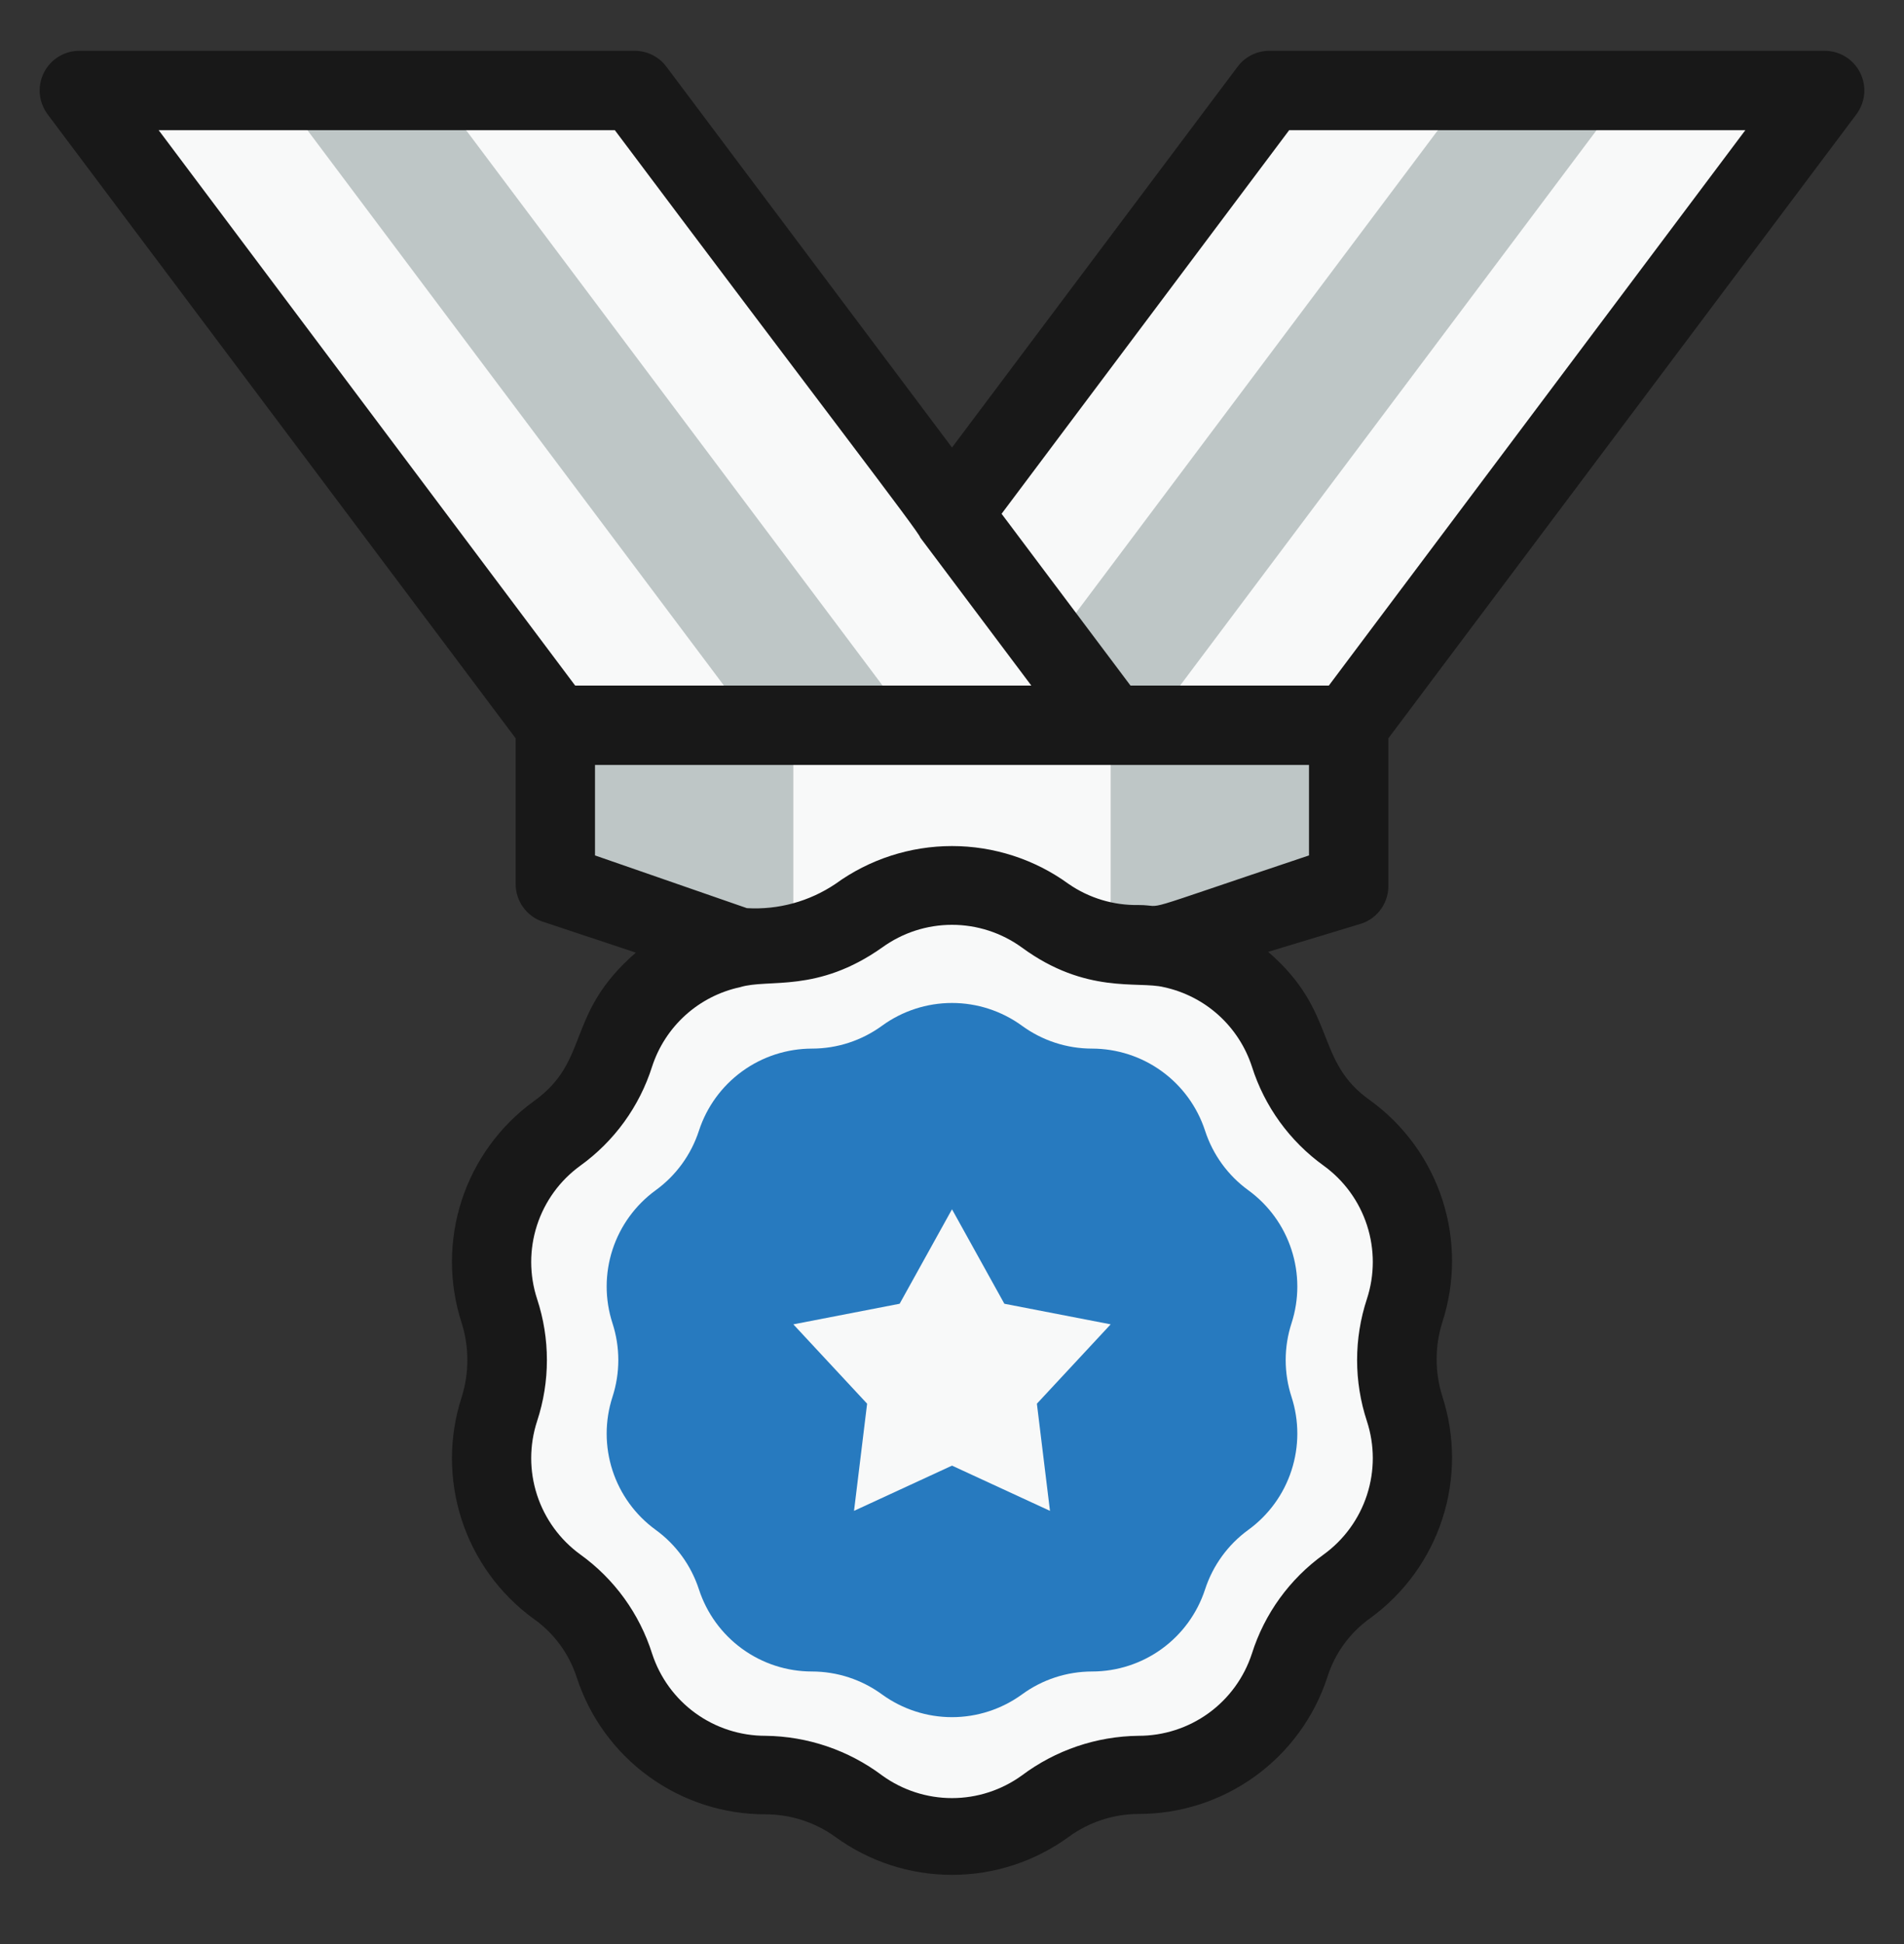 <svg width="48" height="49" viewBox="0 0 48 49" fill="none" xmlns="http://www.w3.org/2000/svg">
<rect x="0" y="0" width="48" height="49" fill="#333333" stroke="none"/>
<path d="M34 22.28L28 24.28H20L14 22.28V18.28H34V22.28Z" fill="#BEC6C6"/>
<path d="M46 2.281L34 18.28H28L24 12.95L32 2.281H46Z" fill="#F8F9F9"/>
<path d="M28 18.28H14L2 2.281H16L28 18.28Z" fill="#F8F9F9"/>
<path d="M23 18.28H19L7 2.281H11L23 18.28Z" fill="#BEC6C6"/>
<path d="M41 2.281L29 18.28H28L26.5 16.28L37 2.281H41Z" fill="#BEC6C6"/>
<path d="M28 18.28H20V24.28H28V18.28Z" fill="#F8F9F9"/>
<path d="M26.35 23.041C27.032 23.539 27.855 23.808 28.7 23.811C29.545 23.809 30.369 24.075 31.054 24.571C31.738 25.067 32.248 25.767 32.51 26.57C32.77 27.373 33.278 28.073 33.96 28.57C34.642 29.067 35.15 29.767 35.411 30.57C35.671 31.373 35.671 32.238 35.41 33.041C35.153 33.847 35.153 34.714 35.41 35.52C35.675 36.319 35.681 37.181 35.428 37.984C35.175 38.786 34.675 39.489 34 39.99C33.318 40.487 32.81 41.188 32.55 41.99C32.288 42.794 31.778 43.494 31.094 43.99C30.409 44.486 29.585 44.752 28.74 44.751C27.895 44.752 27.072 45.022 26.39 45.52C25.707 46.017 24.884 46.284 24.04 46.284C23.196 46.284 22.373 46.017 21.69 45.52C21.008 45.022 20.185 44.752 19.34 44.751C18.495 44.752 17.671 44.486 16.986 43.99C16.302 43.494 15.792 42.794 15.53 41.99C15.276 41.185 14.767 40.483 14.08 39.99C13.398 39.494 12.89 38.794 12.63 37.991C12.369 37.188 12.369 36.323 12.63 35.52C12.885 34.714 12.885 33.848 12.63 33.041C12.361 32.246 12.348 31.387 12.594 30.584C12.84 29.782 13.332 29.078 14 28.57C14.682 28.073 15.19 27.373 15.45 26.57C15.712 25.767 16.222 25.067 16.906 24.571C17.591 24.075 18.415 23.809 19.26 23.811C20.105 23.808 20.928 23.539 21.61 23.041C22.297 22.535 23.127 22.263 23.98 22.263C24.833 22.263 25.663 22.535 26.35 23.041Z" fill="#F8F9F9"/>
<path d="M35 22.28V18.61L46.8 2.881C46.911 2.732 46.979 2.555 46.996 2.37C47.013 2.185 46.977 1.999 46.894 1.833C46.811 1.667 46.684 1.528 46.526 1.43C46.368 1.332 46.186 1.281 46 1.281H32C31.845 1.281 31.692 1.317 31.553 1.386C31.414 1.456 31.293 1.556 31.2 1.681L24 11.28L16.8 1.681C16.707 1.556 16.586 1.456 16.447 1.386C16.308 1.317 16.155 1.281 16 1.281H2C1.814 1.281 1.632 1.332 1.474 1.43C1.316 1.528 1.189 1.667 1.106 1.833C1.023 1.999 0.987 2.185 1.004 2.37C1.021 2.555 1.089 2.732 1.2 2.881L13 18.61V22.28C12.999 22.49 13.065 22.695 13.187 22.865C13.309 23.036 13.481 23.163 13.68 23.23L16.03 24.011C14.23 25.57 14.9 26.73 13.45 27.761C12.597 28.382 11.962 29.258 11.637 30.262C11.312 31.266 11.313 32.347 11.64 33.35C11.83 33.956 11.83 34.605 11.64 35.211C11.313 36.214 11.312 37.295 11.637 38.299C11.962 39.304 12.597 40.179 13.45 40.8C13.965 41.162 14.347 41.682 14.54 42.281C14.867 43.285 15.504 44.159 16.359 44.779C17.215 45.399 18.244 45.732 19.3 45.73C19.932 45.73 20.548 45.93 21.06 46.3C21.914 46.922 22.944 47.256 24 47.256C25.056 47.256 26.086 46.922 26.94 46.3C27.451 45.926 28.067 45.723 28.7 45.721C29.755 45.722 30.783 45.391 31.638 44.773C32.493 44.155 33.131 43.283 33.46 42.281C33.649 41.674 34.032 41.147 34.55 40.781C35.403 40.159 36.038 39.284 36.363 38.279C36.688 37.275 36.687 36.194 36.36 35.191C36.17 34.585 36.17 33.936 36.36 33.331C36.687 32.327 36.688 31.246 36.363 30.242C36.038 29.238 35.403 28.362 34.55 27.741C33.12 26.741 33.74 25.52 31.97 23.991L34.32 23.28C34.527 23.211 34.706 23.076 34.828 22.895C34.951 22.714 35.011 22.499 35 22.28ZM32.5 3.281H44L33.5 17.28H28.5L25.25 12.95L32.5 3.281ZM4 3.281H15.5C20.65 10.15 23.2 13.45 23.2 13.55L26 17.28H14.5L4 3.281ZM31.56 26.881C31.878 27.887 32.513 28.764 33.37 29.381C33.884 29.753 34.266 30.279 34.462 30.883C34.658 31.487 34.657 32.137 34.46 32.74C34.13 33.741 34.13 34.82 34.46 35.821C34.657 36.424 34.658 37.074 34.462 37.678C34.266 38.282 33.884 38.808 33.37 39.181C32.513 39.797 31.878 40.674 31.56 41.681C31.363 42.284 30.981 42.809 30.467 43.181C29.953 43.553 29.334 43.752 28.7 43.751C27.639 43.763 26.609 44.114 25.76 44.751C25.248 45.121 24.632 45.321 24 45.321C23.368 45.321 22.752 45.121 22.24 44.751C21.391 44.114 20.361 43.763 19.3 43.751C18.666 43.752 18.047 43.553 17.533 43.181C17.019 42.809 16.637 42.284 16.44 41.681C16.122 40.674 15.487 39.797 14.63 39.181C14.116 38.808 13.734 38.282 13.538 37.678C13.342 37.074 13.343 36.424 13.54 35.821C13.87 34.82 13.87 33.741 13.54 32.74C13.343 32.137 13.342 31.487 13.538 30.883C13.734 30.279 14.116 29.753 14.63 29.381C15.487 28.764 16.122 27.887 16.44 26.881C16.603 26.382 16.894 25.935 17.283 25.584C17.673 25.233 18.148 24.991 18.66 24.881C19.38 24.66 20.6 25.041 22.24 23.881C22.752 23.51 23.368 23.31 24 23.31C24.632 23.31 25.248 23.51 25.76 23.881C27.38 25.07 28.69 24.721 29.34 24.881C29.852 24.991 30.327 25.233 30.717 25.584C31.106 25.935 31.397 26.382 31.56 26.881ZM33 21.561C28.37 23.11 29.47 22.811 28.7 22.811C28.072 22.822 27.457 22.637 26.94 22.28C26.086 21.659 25.056 21.325 24 21.325C22.944 21.325 21.914 21.659 21.06 22.28C20.403 22.721 19.62 22.936 18.83 22.89L15 21.561V19.28H33V21.561Z" fill="#181818"/>
<path d="M25.76 25.851C26.273 26.227 26.893 26.43 27.53 26.43C28.163 26.431 28.779 26.631 29.291 27.003C29.803 27.375 30.184 27.899 30.38 28.5C30.576 29.103 30.957 29.628 31.47 30C31.982 30.373 32.363 30.897 32.558 31.499C32.754 32.1 32.755 32.748 32.56 33.35C32.363 33.955 32.363 34.606 32.56 35.211C32.755 35.812 32.754 36.461 32.558 37.062C32.363 37.664 31.982 38.188 31.47 38.56C30.957 38.933 30.576 39.458 30.38 40.06C30.184 40.662 29.803 41.186 29.291 41.558C28.779 41.93 28.163 42.13 27.53 42.13C26.893 42.131 26.273 42.334 25.76 42.711C25.248 43.081 24.632 43.281 24 43.281C23.368 43.281 22.752 43.081 22.24 42.711C21.726 42.334 21.107 42.131 20.47 42.13C19.837 42.13 19.221 41.93 18.709 41.558C18.197 41.186 17.816 40.662 17.62 40.06C17.424 39.458 17.043 38.933 16.53 38.56C16.018 38.188 15.637 37.664 15.441 37.062C15.246 36.461 15.245 35.812 15.44 35.211C15.637 34.606 15.637 33.955 15.44 33.35C15.245 32.748 15.246 32.1 15.441 31.499C15.637 30.897 16.018 30.373 16.53 30C17.043 29.628 17.424 29.103 17.62 28.5C17.816 27.899 18.197 27.375 18.709 27.003C19.221 26.631 19.837 26.431 20.47 26.43C21.107 26.43 21.726 26.227 22.24 25.851C22.752 25.48 23.368 25.28 24 25.28C24.632 25.28 25.248 25.48 25.76 25.851Z" fill="#277ABF"/>
<path d="M24 30.48L25.32 32.861L28 33.38L26.14 35.38L26.47 38.081L24 36.941L21.53 38.081L21.86 35.38L20 33.38L22.68 32.861L24 30.48Z" fill="#F8F9F9"/>
</svg>
